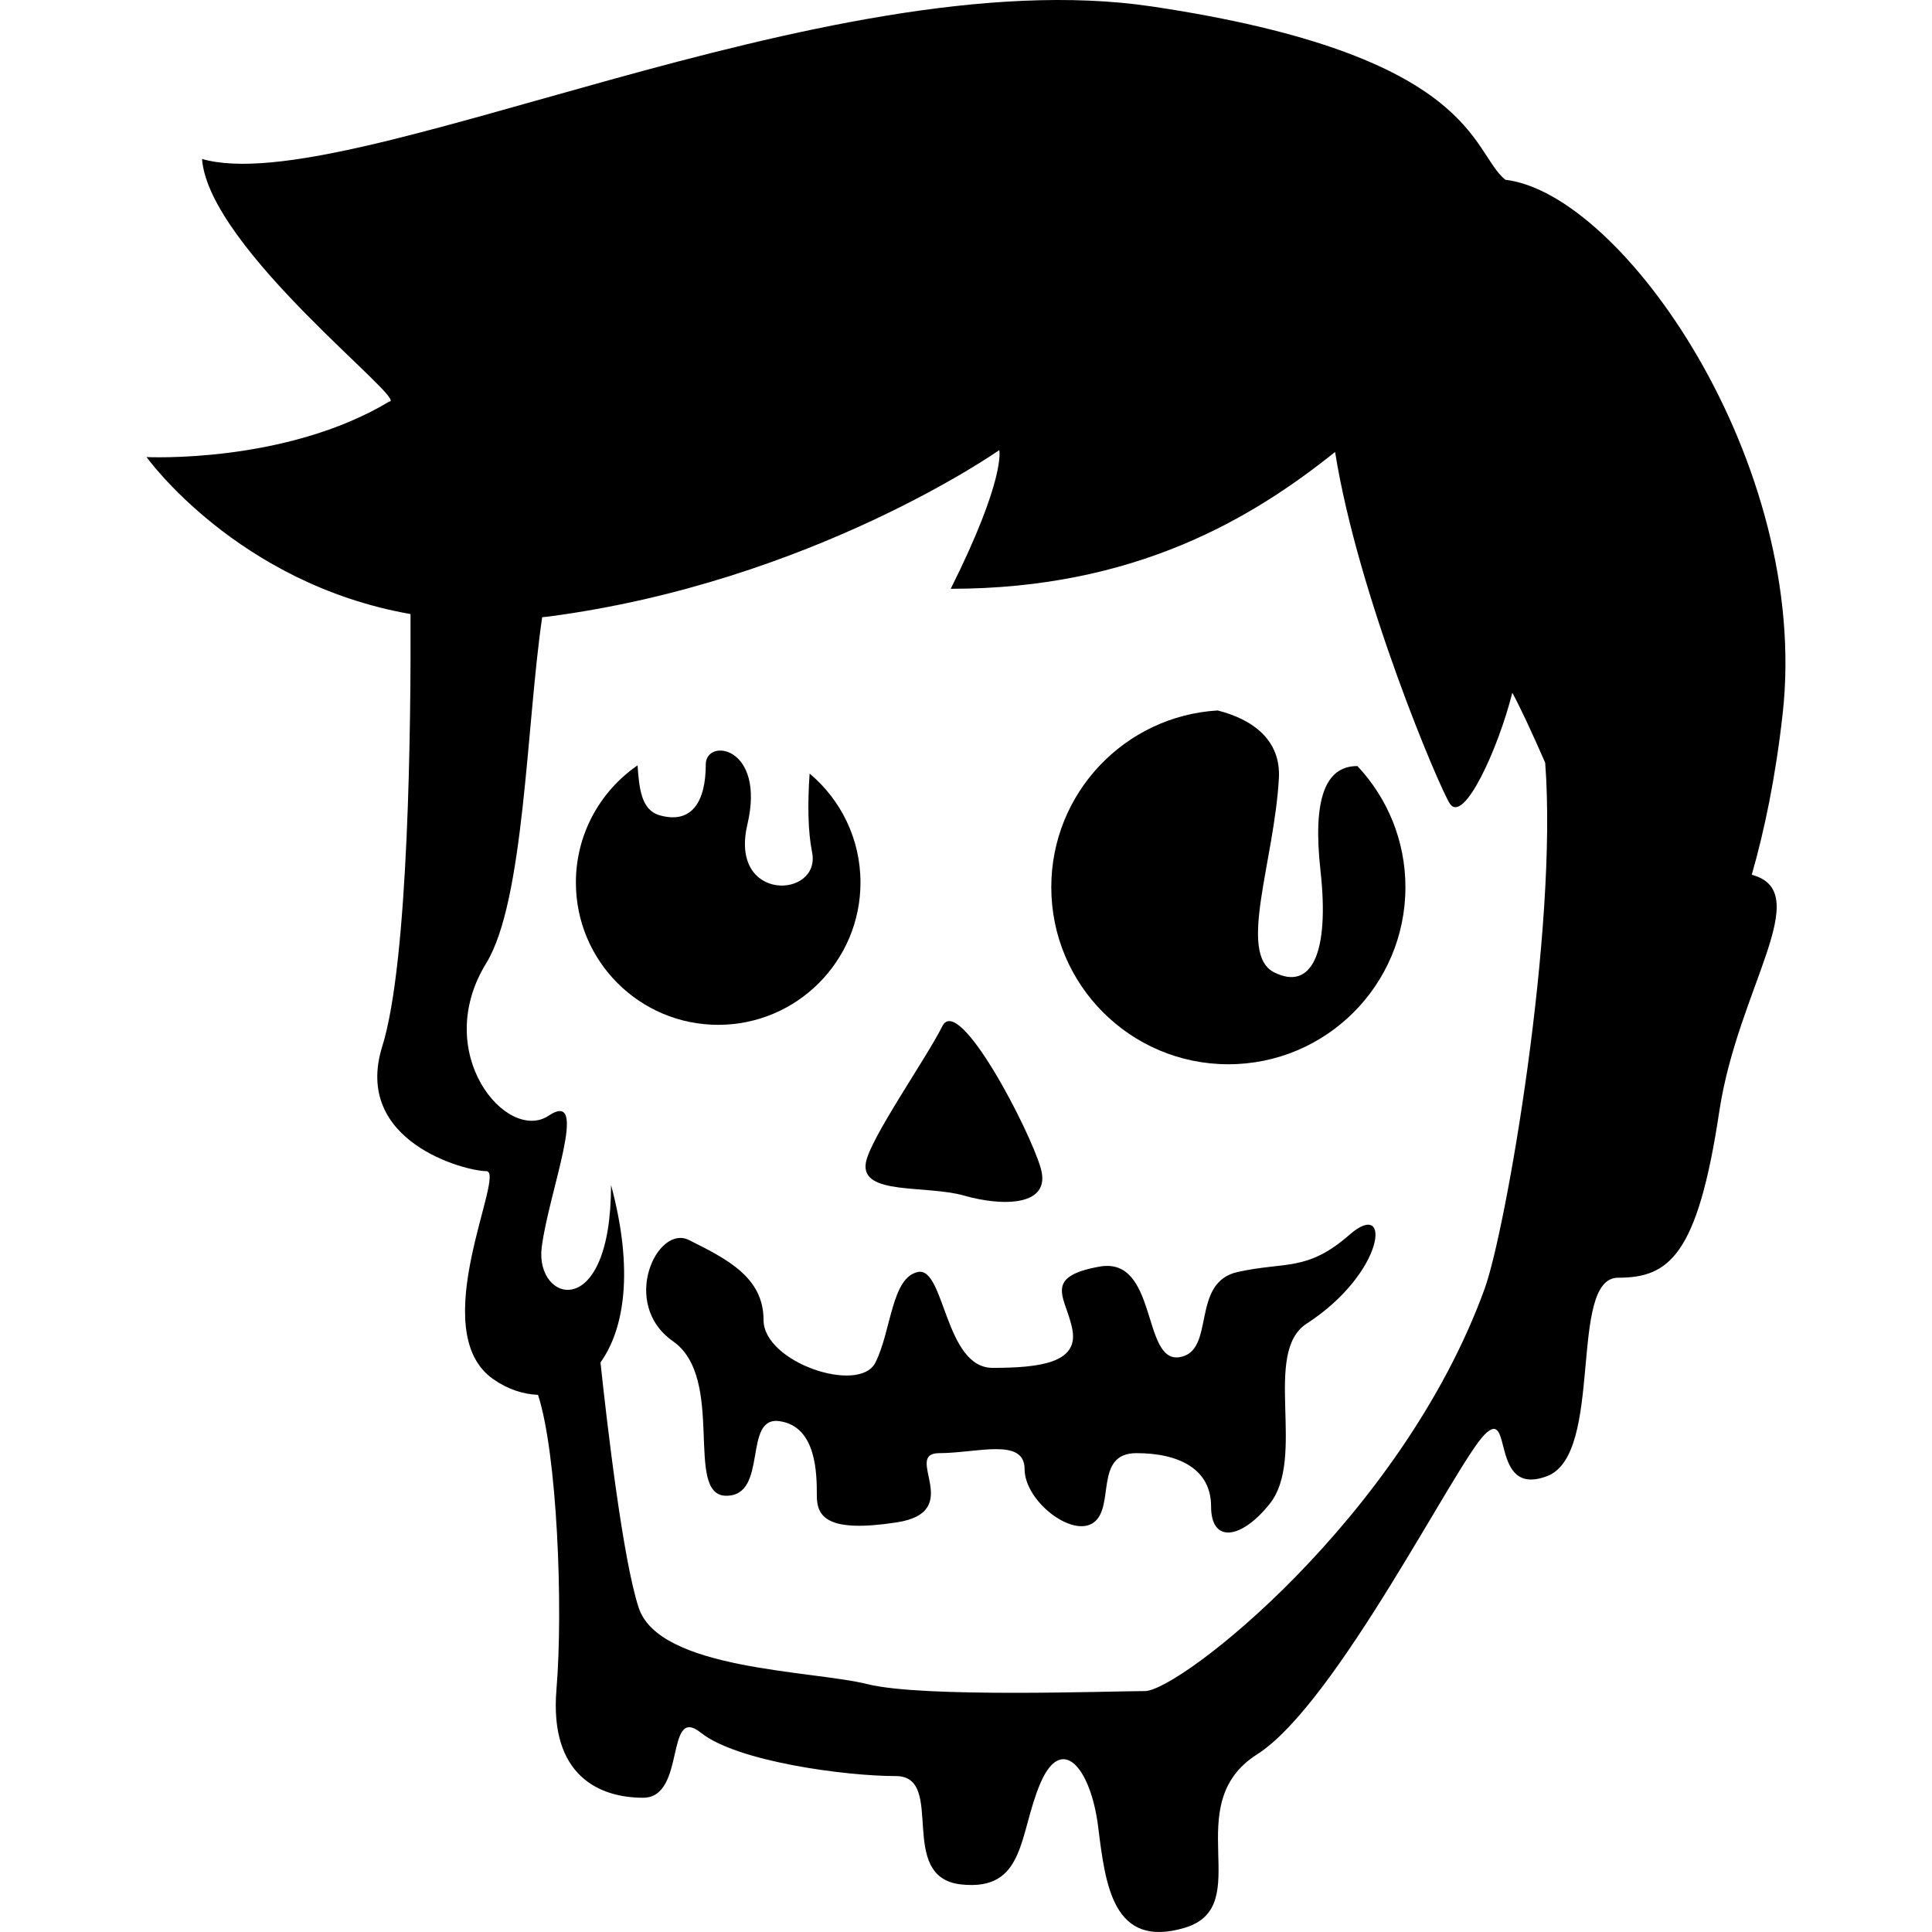 <?xml version="1.0" encoding="utf-8"?>

<!DOCTYPE svg PUBLIC "-//W3C//DTD SVG 1.1//EN" "http://www.w3.org/Graphics/SVG/1.1/DTD/svg11.dtd">
<!-- Uploaded to: SVG Repo, www.svgrepo.com, Generator: SVG Repo Mixer Tools -->
<svg height="800px" width="800px" version="1.1" id="_x32_" xmlns="http://www.w3.org/2000/svg" xmlns:xlink="http://www.w3.org/1999/xlink" 
	 viewBox="0 0 512 512"  xml:space="preserve">
<style type="text/css">
	.st0{fill:#000000;}
</style>
<g>
	<path class="st0" d="M255.533,316.858c10.141,2.891,23.178,2.891,20.281-7.256c-2.897-10.134-21.73-46.356-26.076-37.664
		c-4.346,8.699-19.218,29.835-20.28,36.222C228.01,316.858,245.393,313.955,255.533,316.858z"/>
	<path class="st0" d="M357.652,327.205c-11.293,9.882-16.939,7.056-29.648,9.882c-12.709,2.826-5.646,21.176-15.529,22.592
		c-9.883,1.41-5.654-26.828-21.176-24.002c-15.529,2.826-8.473,8.473-7.062,16.946c1.41,8.466-8.466,9.877-21.176,9.877
		c-12.709,0-12.709-26.822-19.772-25.412c-7.05,1.416-7.05,15.536-11.293,24.002c-4.236,8.466-29.648,0-29.648-11.286
		c0-11.299-9.664-16.134-19.766-21.182c-8.473-4.236-18.356,16.939-4.237,26.822c14.119,9.882,2.821,40.947,14.119,40.947
		c11.293,0,4.237-21.182,14.119-19.766c9.884,1.41,9.884,14.114,9.884,19.766c0,5.64,2.826,9.876,21.175,7.056
		c18.355-2.826,1.41-18.349,11.293-18.349c9.889,0,22.592-4.236,22.592,4.23c0,8.479,12.71,18.356,18.356,14.119
		s0-18.349,11.293-18.349c11.3,0,19.772,4.23,19.772,14.113c0,9.889,7.99,8.756,15.523-0.663c9.799-12.252-2.06-40.091,9.799-47.766
		C367.09,337.313,368.945,317.328,357.652,327.205z"/>
	<path class="st0" d="M398.934,47.641c-9.181-7.346-7.346-33.068-93.697-45.931C218.887-11.154,92.123,53.152,53.539,42.129
		c1.835,23.886,55.118,64.299,49.6,64.299c-27.556,16.54-64.299,14.699-64.299,14.699s23.97,33.524,69.952,41.604
		c0.122,28.438-0.444,92.023-7.488,114.563c-7.906,25.29,22.051,33.068,27.556,33.068c5.511,0-16.534,42.261,1.842,55.118
		c3.786,2.646,7.874,4.024,11.878,4.166c5.074,15.574,6.702,56.27,4.887,78.058c-1.912,22.972,11.479,28.715,22.966,28.715
		c11.486,0,5.743-24.878,15.31-17.229c9.573,7.648,38.282,11.486,51.68,11.486c13.398,0,0,26.789,17.222,28.708
		c17.235,1.912,15.316-13.398,21.06-26.803c5.743-13.391,13.392-3.824,15.31,11.486c1.919,15.317,3.824,32.54,22.972,26.803
		c19.135-5.743-1.918-32.546,19.135-45.938c21.053-13.392,52.646-77.099,60.302-84.754c7.655-7.662,1.223,16.766,16.534,11.022
		c15.31-5.743,5.466-52.595,18.864-52.595c13.398,0,21.054-5.736,26.796-44.018c4.899-32.655,25.669-58.26,8.608-62.767
		c3.361-11.692,6.316-25.812,8.203-42.718C479.773,122.968,430.167,51.31,398.934,47.641z M393.423,341.595
		c-22.045,60.63-80.84,106.56-90.027,106.56s-58.788,1.835-73.487-1.836c-14.692-3.676-55.112-3.676-60.63-20.21
		c-4.191-12.593-8.388-48.571-10.146-65.053c6.329-8.807,8.885-24.414,2.801-47.019c0,36.743-20.21,31.232-18.375,16.534
		c1.841-14.699,12.863-42.255,1.841-34.902c-11.029,7.339-31.232-16.547-16.54-40.42c10.127-16.463,10.662-63.456,14.827-91.682
		c0.573-0.07,1.134-0.11,1.713-0.18c69.817-9.188,119.418-44.103,119.418-44.103s1.841,7.353-12.864,36.75
		c49.054,0,80.086-18.826,101.861-36.26c6.09,38.275,27.717,89.157,30.42,93.213c3.676,5.512,12.864-14.699,16.54-29.397
		c2.021,3.65,5.125,10.333,8.718,18.536C412.879,246.436,399.089,326.007,393.423,341.595z"/>
	<path class="st0" d="M228.035,233.875c0-11.602-5.24-21.955-13.475-28.876c-0.56,8.016-0.457,15.317,0.65,20.854
		c2.453,12.246-22.044,13.469-17.146-7.352c4.9-20.816-11.028-23.062-11.028-15.916c0,9.799-3.67,15.916-12.24,13.469
		c-4.886-1.397-5.402-7.16-5.839-13.225c-9.864,6.799-16.34,18.163-16.34,31.046c0,20.835,16.881,37.716,37.716,37.716
		C211.155,271.59,228.035,254.71,228.035,233.875z"/>
	<path class="st0" d="M349.945,230.753c2.446,22.038-2.453,31.843-12.252,26.944c-9.799-4.893,0-29.397,1.224-51.442
		c0.566-10.147-6.915-15.613-16.224-17.976c-24.601,1.468-44.09,21.877-44.09,46.832c0,25.92,21.002,46.929,46.922,46.929
		c25.921,0,46.929-21.009,46.929-46.929c0-12.413-4.835-23.693-12.716-32.095C351.13,202.971,347.853,211.94,349.945,230.753z"/>
</g>
</svg>